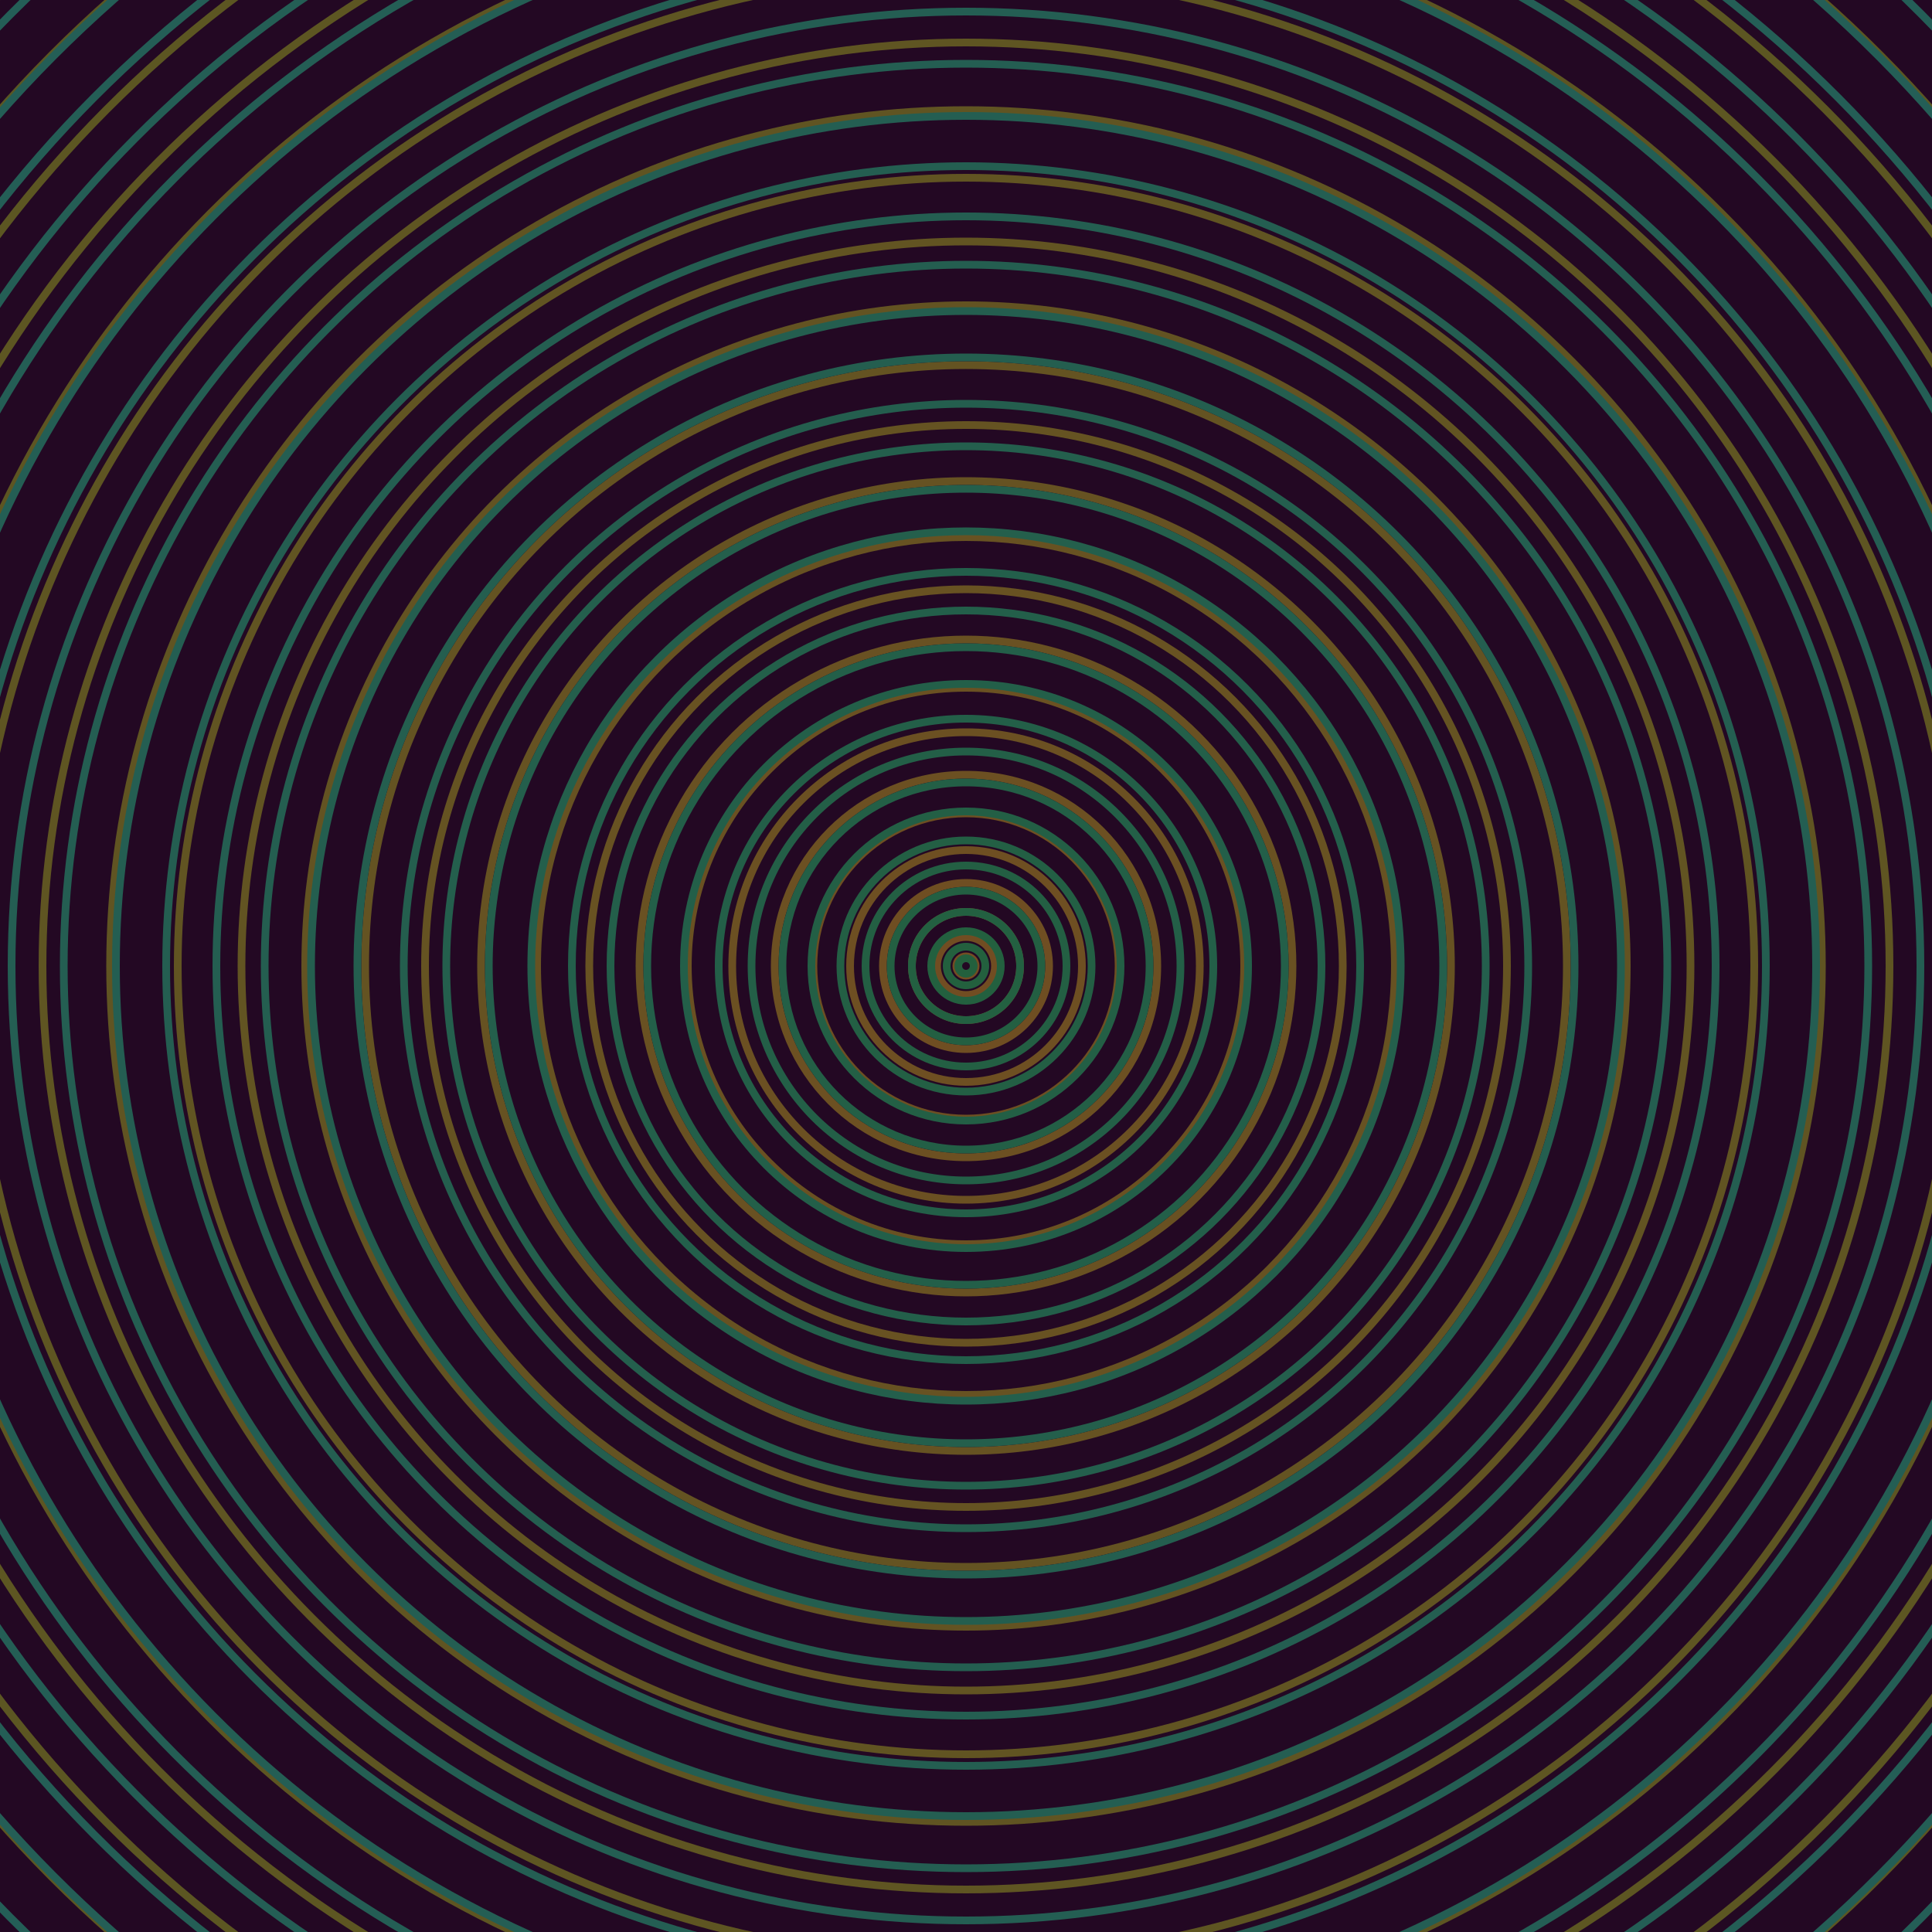<svg xmlns="http://www.w3.org/2000/svg" xmlns:xlink="http://www.w3.org/1999/xlink" version="1.1" viewBox="-0 -0 1 1" width="500" height="500"><rect x="0" y="0" width="1" height="1" fill="#230823"></rect><rect x="0" y="0" width="1" height="1" fill="#230823"></rect><g><g><circle cx="0.5" cy="0.5" r="0.005" stroke="#724d22" fill="none" stroke-width="0.004"><animate data-id="a0" attributeName="stroke" begin="indefinate" dur="0.1s" from="#3bbbff" to="#724d22"></animate></circle><circle cx="0.5" cy="0.5" r="0.015" stroke="#714d22" fill="none" stroke-width="0.004"><animate data-id="a1" attributeName="stroke" begin="indefinate" dur="0.1s" from="#3bbbff" to="#724d22"></animate></circle><circle cx="0.5" cy="0.5" r="0.028" stroke="#704e22" fill="none" stroke-width="0.004"><animate data-id="a2" attributeName="stroke" begin="indefinate" dur="0.1s" from="#3bbbff" to="#724d22"></animate></circle><circle cx="0.5" cy="0.5" r="0.043" stroke="#6f4e22" fill="none" stroke-width="0.004"><animate data-id="a3" attributeName="stroke" begin="indefinate" dur="0.1s" from="#3bbbff" to="#724d22"></animate></circle><circle cx="0.5" cy="0.5" r="0.06" stroke="#6e4f22" fill="none" stroke-width="0.004"><animate data-id="a4" attributeName="stroke" begin="indefinate" dur="0.1s" from="#3bbbff" to="#724d22"></animate></circle><circle cx="0.5" cy="0.5" r="0.079" stroke="#6d4f22" fill="none" stroke-width="0.004"><animate data-id="a5" attributeName="stroke" begin="indefinate" dur="0.1s" from="#3bbbff" to="#724d22"></animate></circle><circle cx="0.5" cy="0.5" r="0.099" stroke="#6c5022" fill="none" stroke-width="0.004"><animate data-id="a6" attributeName="stroke" begin="indefinate" dur="0.1s" from="#3bbbff" to="#724d22"></animate></circle><circle cx="0.5" cy="0.5" r="0.121" stroke="#6b5022" fill="none" stroke-width="0.004"><animate data-id="a7" attributeName="stroke" begin="indefinate" dur="0.1s" from="#3bbbff" to="#724d22"></animate></circle><circle cx="0.5" cy="0.5" r="0.144" stroke="#6a5122" fill="none" stroke-width="0.004"><animate data-id="a8" attributeName="stroke" begin="indefinate" dur="0.1s" from="#3bbbff" to="#724d22"></animate></circle><circle cx="0.5" cy="0.5" r="0.169" stroke="#695122" fill="none" stroke-width="0.004"><animate data-id="a9" attributeName="stroke" begin="indefinate" dur="0.1s" from="#3bbbff" to="#724d22"></animate></circle><circle cx="0.5" cy="0.5" r="0.195" stroke="#685222" fill="none" stroke-width="0.004"><animate data-id="a10" attributeName="stroke" begin="indefinate" dur="0.1s" from="#3bbbff" to="#724d22"></animate></circle><circle cx="0.5" cy="0.5" r="0.222" stroke="#675222" fill="none" stroke-width="0.004"><animate data-id="a11" attributeName="stroke" begin="indefinate" dur="0.1s" from="#3bbbff" to="#724d22"></animate></circle><circle cx="0.5" cy="0.5" r="0.251" stroke="#665222" fill="none" stroke-width="0.004"><animate data-id="a12" attributeName="stroke" begin="indefinate" dur="0.1s" from="#3bbbff" to="#724d22"></animate></circle><circle cx="0.5" cy="0.5" r="0.28" stroke="#655322" fill="none" stroke-width="0.004"><animate data-id="a13" attributeName="stroke" begin="indefinate" dur="0.1s" from="#3bbbff" to="#724d22"></animate></circle><circle cx="0.5" cy="0.5" r="0.311" stroke="#645322" fill="none" stroke-width="0.004"><animate data-id="a14" attributeName="stroke" begin="indefinate" dur="0.1s" from="#3bbbff" to="#724d22"></animate></circle><circle cx="0.5" cy="0.5" r="0.342" stroke="#635322" fill="none" stroke-width="0.004"><animate data-id="a15" attributeName="stroke" begin="indefinate" dur="0.1s" from="#3bbbff" to="#724d22"></animate></circle><circle cx="0.5" cy="0.5" r="0.375" stroke="#625422" fill="none" stroke-width="0.004"><animate data-id="a16" attributeName="stroke" begin="indefinate" dur="0.1s" from="#3bbbff" to="#724d22"></animate></circle><circle cx="0.5" cy="0.5" r="0.408" stroke="#615422" fill="none" stroke-width="0.004"><animate data-id="a17" attributeName="stroke" begin="indefinate" dur="0.1s" from="#3bbbff" to="#724d22"></animate></circle><circle cx="0.5" cy="0.5" r="0.443" stroke="#605422" fill="none" stroke-width="0.004"><animate data-id="a18" attributeName="stroke" begin="indefinate" dur="0.1s" from="#3bbbff" to="#724d22"></animate></circle><circle cx="0.5" cy="0.5" r="0.478" stroke="#5f5522" fill="none" stroke-width="0.004"><animate data-id="a19" attributeName="stroke" begin="indefinate" dur="0.1s" from="#3bbbff" to="#724d22"></animate></circle><circle cx="0.5" cy="0.5" r="0.514" stroke="#5e5522" fill="none" stroke-width="0.004"><animate data-id="a20" attributeName="stroke" begin="indefinate" dur="0.1s" from="#3bbbff" to="#724d22"></animate></circle><circle cx="0.5" cy="0.5" r="0.552" stroke="#5d5522" fill="none" stroke-width="0.004"><animate data-id="a21" attributeName="stroke" begin="indefinate" dur="0.1s" from="#3bbbff" to="#724d22"></animate></circle><circle cx="0.5" cy="0.5" r="0.59" stroke="#5d5622" fill="none" stroke-width="0.004"><animate data-id="a22" attributeName="stroke" begin="indefinate" dur="0.1s" from="#3bbbff" to="#724d22"></animate></circle><circle cx="0.5" cy="0.5" r="0.628" stroke="#5c5622" fill="none" stroke-width="0.004"><animate data-id="a23" attributeName="stroke" begin="indefinate" dur="0.1s" from="#3bbbff" to="#724d22"></animate></circle><circle cx="0.5" cy="0.5" r="0.668" stroke="#5b5622" fill="none" stroke-width="0.004"><animate data-id="a24" attributeName="stroke" begin="indefinate" dur="0.1s" from="#3bbbff" to="#724d22"></animate></circle><circle cx="0.5" cy="0.5" r="0.709" stroke="#5a5722" fill="none" stroke-width="0.004"><animate data-id="a25" attributeName="stroke" begin="indefinate" dur="0.1s" from="#3bbbff" to="#724d22"></animate></circle><circle cx="0.5" cy="0.5" r="0.75" stroke="#595722" fill="none" stroke-width="0.004"><animate data-id="a26" attributeName="stroke" begin="indefinate" dur="0.1s" from="#3bbbff" to="#724d22"></animate></circle><circle cx="0.5" cy="0.5" r="0.792" stroke="#585722" fill="none" stroke-width="0.004"><animate data-id="a27" attributeName="stroke" begin="indefinate" dur="0.1s" from="#3bbbff" to="#724d22"></animate></circle><animateTransform attributeName="transform" attributeType="XML" type="translate" values="0.014 0; 0.014 0;" keyTimes="0; 1" dur="0s" repeatCount="1"></animateTransform></g></g><g><g><circle cx="0.5" cy="0.5" r="0.004" stroke="#23603d" fill="none" stroke-width="0.004"><animate data-id="b0" attributeName="stroke" begin="indefinate" dur="0.1s" from="#3bbbff" to="#166139"></animate></circle><circle cx="0.5" cy="0.5" r="0.01" stroke="#23603e" fill="none" stroke-width="0.004"><animate data-id="b1" attributeName="stroke" begin="indefinate" dur="0.1s" from="#3bbbff" to="#166139"></animate></circle><circle cx="0.5" cy="0.5" r="0.018" stroke="#23603f" fill="none" stroke-width="0.004"><animate data-id="b2" attributeName="stroke" begin="indefinate" dur="0.1s" from="#3bbbff" to="#166139"></animate></circle><circle cx="0.5" cy="0.5" r="0.028" stroke="#236041" fill="none" stroke-width="0.004"><animate data-id="b3" attributeName="stroke" begin="indefinate" dur="0.1s" from="#3bbbff" to="#166139"></animate></circle><circle cx="0.5" cy="0.5" r="0.039" stroke="#235f42" fill="none" stroke-width="0.004"><animate data-id="b4" attributeName="stroke" begin="indefinate" dur="0.1s" from="#3bbbff" to="#166139"></animate></circle><circle cx="0.5" cy="0.5" r="0.052" stroke="#235f43" fill="none" stroke-width="0.004"><animate data-id="b5" attributeName="stroke" begin="indefinate" dur="0.1s" from="#3bbbff" to="#166139"></animate></circle><circle cx="0.5" cy="0.5" r="0.065" stroke="#235f44" fill="none" stroke-width="0.004"><animate data-id="b6" attributeName="stroke" begin="indefinate" dur="0.1s" from="#3bbbff" to="#166139"></animate></circle><circle cx="0.5" cy="0.5" r="0.08" stroke="#235f45" fill="none" stroke-width="0.004"><animate data-id="b7" attributeName="stroke" begin="indefinate" dur="0.1s" from="#3bbbff" to="#166139"></animate></circle><circle cx="0.5" cy="0.5" r="0.095" stroke="#235f46" fill="none" stroke-width="0.004"><animate data-id="b8" attributeName="stroke" begin="indefinate" dur="0.1s" from="#3bbbff" to="#166139"></animate></circle><circle cx="0.5" cy="0.5" r="0.111" stroke="#235f47" fill="none" stroke-width="0.004"><animate data-id="b9" attributeName="stroke" begin="indefinate" dur="0.1s" from="#3bbbff" to="#166139"></animate></circle><circle cx="0.5" cy="0.5" r="0.128" stroke="#235f48" fill="none" stroke-width="0.004"><animate data-id="b10" attributeName="stroke" begin="indefinate" dur="0.1s" from="#3bbbff" to="#166139"></animate></circle><circle cx="0.5" cy="0.5" r="0.146" stroke="#235f49" fill="none" stroke-width="0.004"><animate data-id="b11" attributeName="stroke" begin="indefinate" dur="0.1s" from="#3bbbff" to="#166139"></animate></circle><circle cx="0.5" cy="0.5" r="0.165" stroke="#235f49" fill="none" stroke-width="0.004"><animate data-id="b12" attributeName="stroke" begin="indefinate" dur="0.1s" from="#3bbbff" to="#166139"></animate></circle><circle cx="0.5" cy="0.5" r="0.184" stroke="#235f4a" fill="none" stroke-width="0.004"><animate data-id="b13" attributeName="stroke" begin="indefinate" dur="0.1s" from="#3bbbff" to="#166139"></animate></circle><circle cx="0.5" cy="0.5" r="0.204" stroke="#235f4b" fill="none" stroke-width="0.004"><animate data-id="b14" attributeName="stroke" begin="indefinate" dur="0.1s" from="#3bbbff" to="#166139"></animate></circle><circle cx="0.5" cy="0.5" r="0.225" stroke="#245f4c" fill="none" stroke-width="0.004"><animate data-id="b15" attributeName="stroke" begin="indefinate" dur="0.1s" from="#3bbbff" to="#166139"></animate></circle><circle cx="0.5" cy="0.5" r="0.247" stroke="#245f4c" fill="none" stroke-width="0.004"><animate data-id="b16" attributeName="stroke" begin="indefinate" dur="0.1s" from="#3bbbff" to="#166139"></animate></circle><circle cx="0.5" cy="0.5" r="0.269" stroke="#245f4d" fill="none" stroke-width="0.004"><animate data-id="b17" attributeName="stroke" begin="indefinate" dur="0.1s" from="#3bbbff" to="#166139"></animate></circle><circle cx="0.5" cy="0.5" r="0.291" stroke="#245e4e" fill="none" stroke-width="0.004"><animate data-id="b18" attributeName="stroke" begin="indefinate" dur="0.1s" from="#3bbbff" to="#166139"></animate></circle><circle cx="0.5" cy="0.5" r="0.315" stroke="#245e4f" fill="none" stroke-width="0.004"><animate data-id="b19" attributeName="stroke" begin="indefinate" dur="0.1s" from="#3bbbff" to="#166139"></animate></circle><circle cx="0.5" cy="0.5" r="0.339" stroke="#245e4f" fill="none" stroke-width="0.004"><animate data-id="b20" attributeName="stroke" begin="indefinate" dur="0.1s" from="#3bbbff" to="#166139"></animate></circle><circle cx="0.5" cy="0.5" r="0.363" stroke="#245e50" fill="none" stroke-width="0.004"><animate data-id="b21" attributeName="stroke" begin="indefinate" dur="0.1s" from="#3bbbff" to="#166139"></animate></circle><circle cx="0.5" cy="0.5" r="0.388" stroke="#245e51" fill="none" stroke-width="0.004"><animate data-id="b22" attributeName="stroke" begin="indefinate" dur="0.1s" from="#3bbbff" to="#166139"></animate></circle><circle cx="0.5" cy="0.5" r="0.414" stroke="#245e51" fill="none" stroke-width="0.004"><animate data-id="b23" attributeName="stroke" begin="indefinate" dur="0.1s" from="#3bbbff" to="#166139"></animate></circle><circle cx="0.5" cy="0.5" r="0.44" stroke="#245e52" fill="none" stroke-width="0.004"><animate data-id="b24" attributeName="stroke" begin="indefinate" dur="0.1s" from="#3bbbff" to="#166139"></animate></circle><circle cx="0.5" cy="0.5" r="0.467" stroke="#245e52" fill="none" stroke-width="0.004"><animate data-id="b25" attributeName="stroke" begin="indefinate" dur="0.1s" from="#3bbbff" to="#166139"></animate></circle><circle cx="0.5" cy="0.5" r="0.494" stroke="#245e53" fill="none" stroke-width="0.004"><animate data-id="b26" attributeName="stroke" begin="indefinate" dur="0.1s" from="#3bbbff" to="#166139"></animate></circle><circle cx="0.5" cy="0.5" r="0.521" stroke="#245e53" fill="none" stroke-width="0.004"><animate data-id="b27" attributeName="stroke" begin="indefinate" dur="0.1s" from="#3bbbff" to="#166139"></animate></circle><circle cx="0.5" cy="0.5" r="0.55" stroke="#245e54" fill="none" stroke-width="0.004"><animate data-id="b28" attributeName="stroke" begin="indefinate" dur="0.1s" from="#3bbbff" to="#166139"></animate></circle><circle cx="0.5" cy="0.5" r="0.578" stroke="#245e55" fill="none" stroke-width="0.004"><animate data-id="b29" attributeName="stroke" begin="indefinate" dur="0.1s" from="#3bbbff" to="#166139"></animate></circle><circle cx="0.5" cy="0.5" r="0.607" stroke="#245e55" fill="none" stroke-width="0.004"><animate data-id="b30" attributeName="stroke" begin="indefinate" dur="0.1s" from="#3bbbff" to="#166139"></animate></circle><circle cx="0.5" cy="0.5" r="0.637" stroke="#245e56" fill="none" stroke-width="0.004"><animate data-id="b31" attributeName="stroke" begin="indefinate" dur="0.1s" from="#3bbbff" to="#166139"></animate></circle><circle cx="0.5" cy="0.5" r="0.667" stroke="#245e56" fill="none" stroke-width="0.004"><animate data-id="b32" attributeName="stroke" begin="indefinate" dur="0.1s" from="#3bbbff" to="#166139"></animate></circle><circle cx="0.5" cy="0.5" r="0.698" stroke="#245e57" fill="none" stroke-width="0.004"><animate data-id="b33" attributeName="stroke" begin="indefinate" dur="0.1s" from="#3bbbff" to="#166139"></animate></circle><circle cx="0.5" cy="0.5" r="0.729" stroke="#245e57" fill="none" stroke-width="0.004"><animate data-id="b34" attributeName="stroke" begin="indefinate" dur="0.1s" from="#3bbbff" to="#166139"></animate></circle><circle cx="0.5" cy="0.5" r="0.76" stroke="#245e58" fill="none" stroke-width="0.004"><animate data-id="b35" attributeName="stroke" begin="indefinate" dur="0.1s" from="#3bbbff" to="#166139"></animate></circle><circle cx="0.5" cy="0.5" r="0.792" stroke="#255d58" fill="none" stroke-width="0.004"><animate data-id="b36" attributeName="stroke" begin="indefinate" dur="0.1s" from="#3bbbff" to="#166139"></animate></circle><animateTransform attributeName="transform" attributeType="XML" type="translate" values="-0.014 0; -0.014 0;" keyTimes="0; 1" dur="0s" repeatCount="1"></animateTransform></g></g></svg>